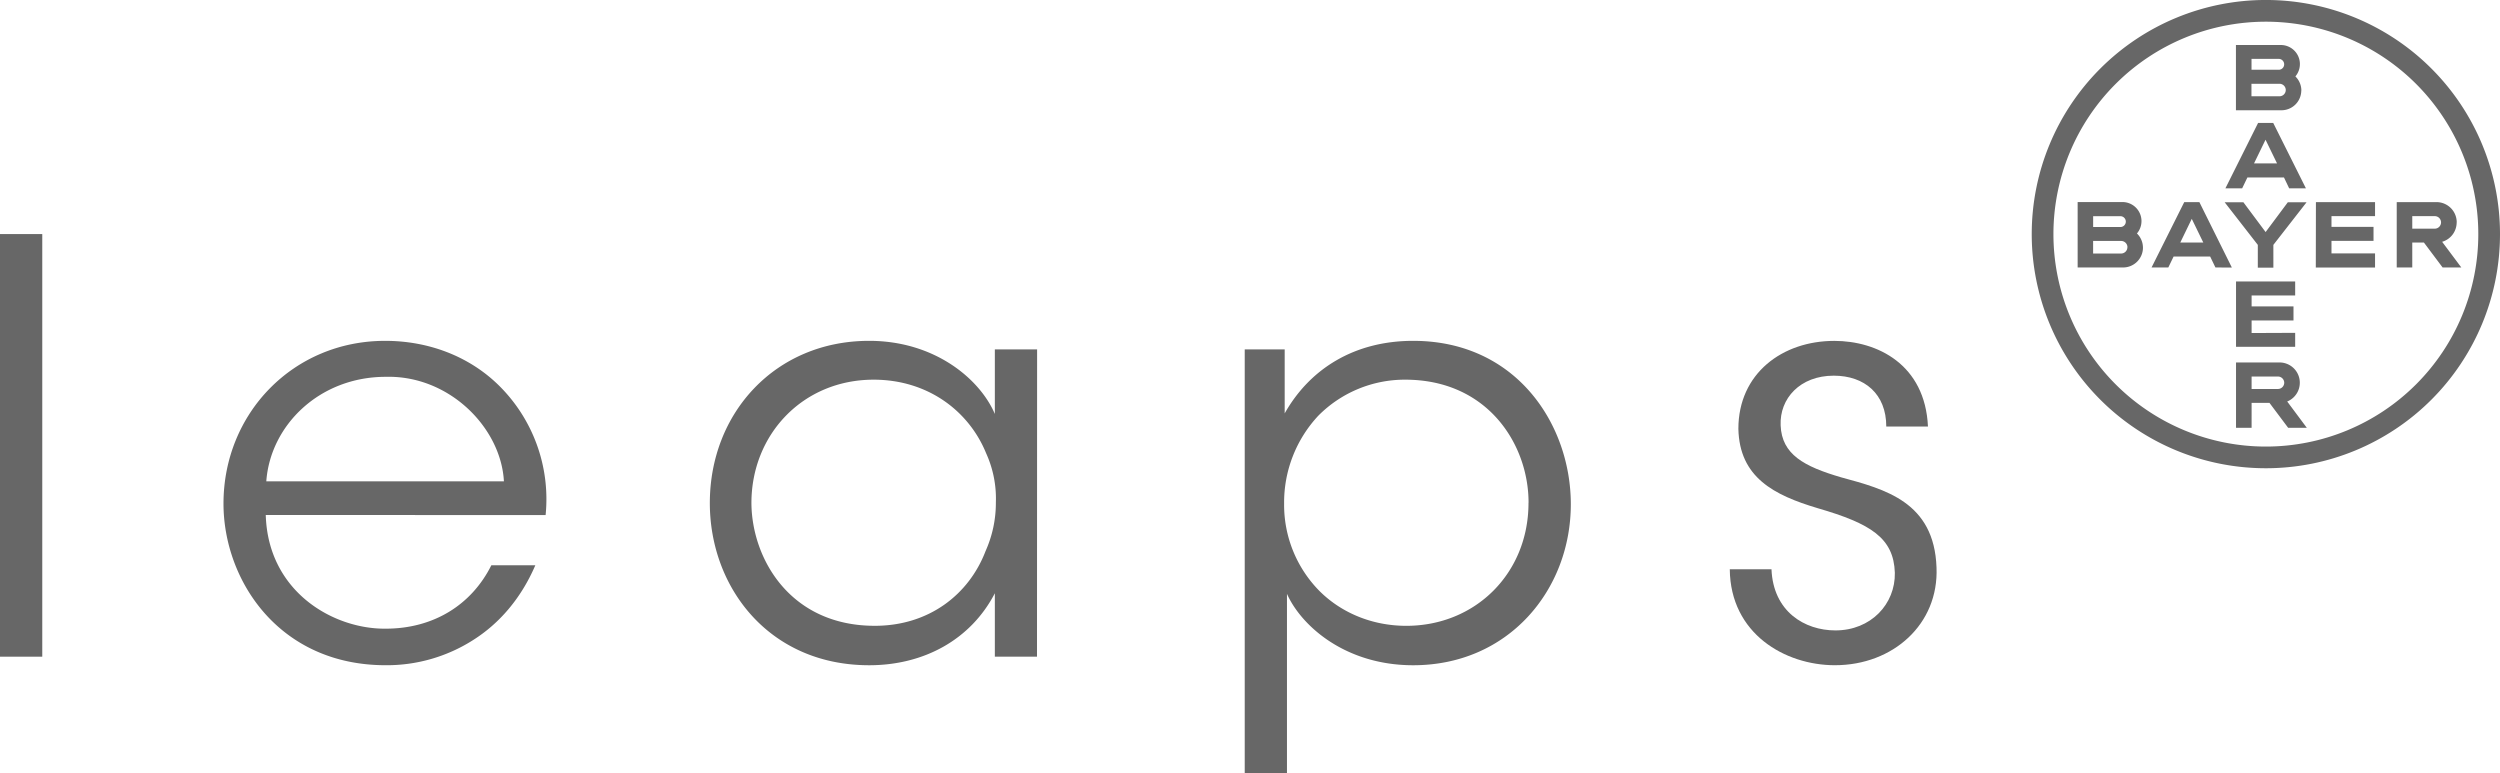 <svg xmlns:xlink="http://www.w3.org/1999/xlink" id="Layer_2" data-name="Layer 1" xmlns="http://www.w3.org/2000/svg" viewBox="0 0 1193.66 369.15" width="1193.66"  height="369.15" ><defs><style>.cls-1{fill:#676767;}</style></defs><rect class="cls-1" y="111.76" width="20.18" height="201.78" fill="#676767"></rect><path class="cls-1" d="M240.6,229.81c-1.37-25.63-26.18-50.71-56.45-49.89-31.63,0-55.08,23.17-57,49.89Zm-113.71,16.1c1.09,36.81,32.46,54.53,57.26,54.26,22.64,0,40.9-11.18,50.45-30.27h21c-6.81,15.82-17.18,27.81-29.73,35.72a76.68,76.68,0,0,1-41.71,12c-51,0-77.45-40.63-77.45-77.17,0-43.07,33.28-77.71,77.17-77.71,20.74,0,39.82,7.35,53.73,20.73a76.18,76.18,0,0,1,22.9,62.44Z" fill="#676767"></path><path class="cls-1" d="M358.78,240.46c.27,26.43,18.56,58.34,58.9,58.34,25.91,0,45-15,52.91-35.72a56.22,56.22,0,0,0,4.9-23.17,52.24,52.24,0,0,0-4.63-23.45c-8.19-20.17-27.82-35.18-53.72-35.18-33.82,0-58.36,26.18-58.36,58.9Zm136.35,73.07H475V283.26c-11.46,22.09-33.81,34.37-60,34.37-47.73,0-76.08-37.09-76.08-77.45,0-43.08,31.35-77.44,76.08-77.44,31.35,0,52.89,18.27,60,34.91V166.84h20.18Z" fill="#676767"></path><path class="cls-1" d="M729.83,239.91c0-27.55-19.36-58.63-58.89-58.63a58.15,58.15,0,0,0-41.46,17.17,60.65,60.65,0,0,0-16.36,42A58.52,58.52,0,0,0,630,282.18c10.36,10.35,25.09,16.63,41.46,16.63,33,0,58.34-25.09,58.34-58.63ZM594.31,166.84h19.08v30.54c12-21.28,33.27-34.64,61.36-34.64,49.35,0,75.26,40.07,75.26,78,0,40.91-29.73,76.89-75.26,76.89-32.44,0-53.45-18.81-60.27-34.09v85.62H594.31Z" fill="#676767"></path><path class="cls-1" d="M900.63,203.64c0-15.54-10.37-24.27-25.08-24.27-16.09,0-25.91,10.91-25.36,23.73.54,13.9,11.17,19.63,28.89,24.81,21,5.72,44.45,11.73,45.54,43.08,1.1,27-20.72,46.63-48.54,46.63-23.71,0-49.9-15-50.17-45.81h19.91C846.64,292,861.63,301,876.36,301c16.9,0,28.64-12.55,28.36-27.52-.55-16.64-11.46-23.46-36.81-30.83-21-6.26-37.37-14.72-37.9-37.89,0-26.46,21-42,45.81-42,20.44,0,43.35,11.17,44.71,40.9Z" fill="#676767"></path><path class="cls-1" d="M1193.66,111.79a111.79,111.79,0,1,0-111.8,111.78,111.8,111.8,0,0,0,111.8-111.78m-10.36,0A101.43,101.43,0,1,1,1081.86,10.36,101.42,101.42,0,0,1,1183.3,111.79M1173,106.18a9.67,9.67,0,0,0-9.65-9.68h-19v31.21h7.42v-11.9h5.57l8.92,11.9h8.93l-9.16-12.26a9.65,9.65,0,0,0,6.94-9.27m-7.46,0a3,3,0,0,1-2.94,3h-10.8V103.2h10.8a3,3,0,0,1,2.94,3m-59.8,21.54H1134V121H1113.2v-6h20.07v-6.67H1113.2V103.2H1134V96.5h-28.23Zm-13.19,76.53h8.91l-9.37-12.57a9.68,9.68,0,0,0-3.6-18.64h-20.84v31.21h7.44V192.37h8.54Zm-1.88-21.55a3,3,0,0,1-2.93,3h-12.65v-5.94h12.65a3,3,0,0,1,2.93,3m-15.58-23.77v-6h20V146.3h-20v-5.22h20.8V134.4h-28.24v31.19h28.24v-6.67Zm10.39-42.09,15.84-20.33h-8.95l-10.59,14.21-10.6-14.21h-8.94l15.81,20.33v10.88h7.43Zm7.54-27h8l-15.6-31.21h-7.24l-15.6,31.21h8l2.51-5.2h17.45Zm-5.78-11.89h-11l5.5-11.32Zm11.61-34.75a9.49,9.49,0,0,0-2.86-6.79,9.11,9.11,0,0,0-7-15h-21.38V52.65h21.74a9.48,9.48,0,0,0,9.46-9.48m-8.17-12.45a2.59,2.59,0,0,1-2.59,2.59h-13v-5.2h13a2.61,2.61,0,0,1,2.59,2.61m.76,12.25a3,3,0,0,1-3,3h-13.38V40h13.38a3,3,0,0,1,3,3m-25.74,84.74L1050.12,96.5h-7.22l-15.61,31.21h8l2.52-5.21h17.47l2.51,5.21ZM1052,115.81h-11l5.49-11.32Zm-28.82,2.44a9.48,9.48,0,0,0-2.87-6.78,9.1,9.1,0,0,0-7-15H992v31.24h21.72a9.5,9.5,0,0,0,9.47-9.5M1015,105.8a2.59,2.59,0,0,1-2.6,2.6h-13v-5.18h13a2.6,2.6,0,0,1,2.6,2.58m.75,12.25a3,3,0,0,1-3,3H999.39v-6h13.39a3,3,0,0,1,3,3" fill="#676767"></path></svg>
